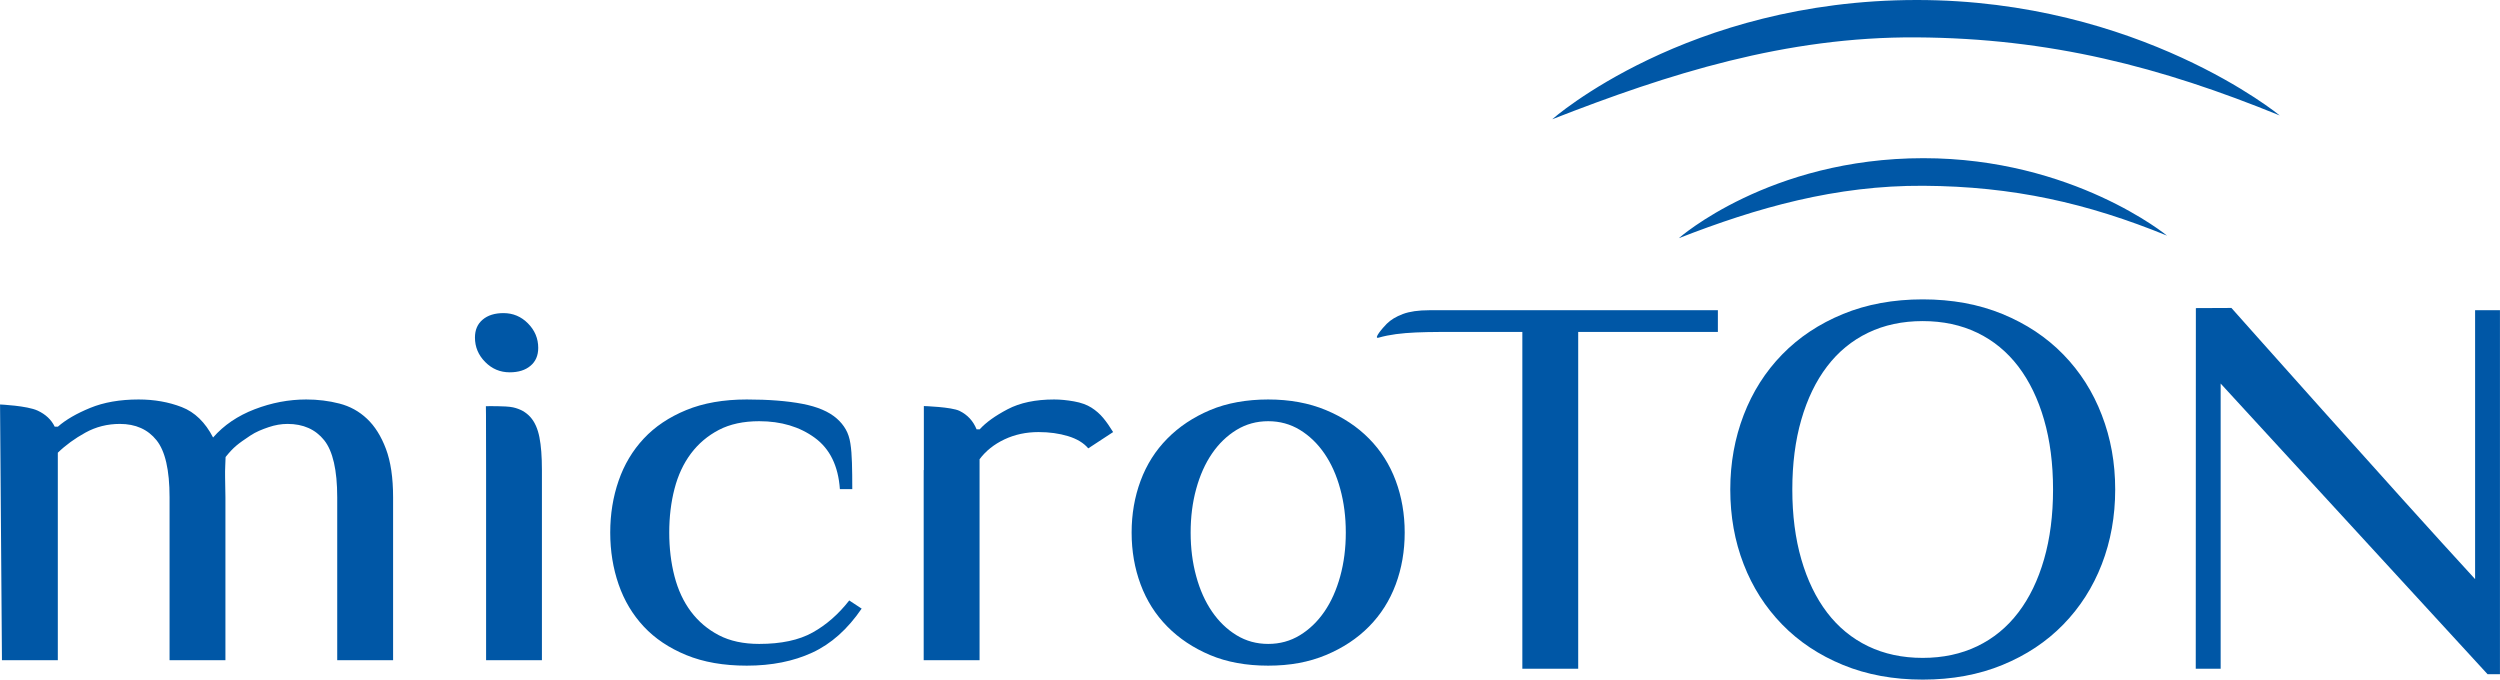 <svg width="206" height="56" viewBox="0 0 206 56" fill="none" xmlns="http://www.w3.org/2000/svg">
<g clip-path="url(#clip0_482_2411)">
<path d="M110.894 43.883C110.894 45.168 110.742 46.367 110.434 47.486C110.126 48.605 109.694 49.577 109.132 50.396C108.569 51.215 107.896 51.864 107.111 52.343C106.326 52.822 105.456 53.059 104.501 53.059C103.546 53.059 102.677 52.822 101.891 52.343C101.106 51.864 100.433 51.215 99.871 50.396C99.309 49.577 98.871 48.605 98.568 47.486C98.26 46.367 98.109 45.168 98.109 43.883C98.109 42.599 98.26 41.399 98.568 40.28C98.876 39.161 99.309 38.19 99.871 37.371C100.433 36.551 101.106 35.903 101.891 35.423C102.677 34.945 103.546 34.707 104.501 34.707C105.456 34.707 106.326 34.945 107.111 35.423C107.896 35.903 108.569 36.551 109.132 37.371C109.694 38.19 110.131 39.161 110.434 40.28C110.742 41.399 110.894 42.599 110.894 43.883ZM93.246 43.883C93.246 45.405 93.492 46.829 93.987 48.158C94.482 49.487 95.213 50.642 96.186 51.627C97.159 52.612 98.336 53.395 99.715 53.977C101.097 54.559 102.69 54.85 104.497 54.85C106.303 54.85 107.856 54.559 109.252 53.977C110.648 53.395 111.835 52.612 112.807 51.627C113.78 50.642 114.511 49.487 115.007 48.158C115.502 46.829 115.747 45.405 115.747 43.883C115.747 42.361 115.502 40.938 115.007 39.609C114.511 38.279 113.78 37.124 112.807 36.14C111.835 35.155 110.653 34.372 109.252 33.79C107.856 33.208 106.268 32.917 104.497 32.917C102.726 32.917 101.093 33.208 99.715 33.79C98.336 34.372 97.159 35.155 96.186 36.14C95.213 37.124 94.482 38.279 93.987 39.609C93.492 40.938 93.246 42.361 93.246 43.883Z" fill="#0057A6"/>
<path d="M169.171 40.334C169.171 42.451 168.925 44.371 168.43 46.086C167.935 47.8 167.23 49.264 166.307 50.472C165.388 51.681 164.259 52.607 162.93 53.247C161.601 53.887 160.102 54.21 158.429 54.21C156.756 54.21 155.257 53.887 153.928 53.247C152.599 52.607 151.474 51.681 150.551 50.472C149.632 49.264 148.923 47.8 148.428 46.086C147.932 44.371 147.687 42.451 147.687 40.334C147.687 38.217 147.932 36.296 148.428 34.582C148.923 32.868 149.628 31.404 150.551 30.195C151.47 28.987 152.599 28.06 153.928 27.42C155.257 26.78 156.756 26.458 158.429 26.458C160.102 26.458 161.601 26.78 162.93 27.42C164.259 28.06 165.383 28.987 166.307 30.195C167.226 31.404 167.935 32.868 168.43 34.582C168.925 36.296 169.171 38.217 169.171 40.334ZM142.575 40.334C142.575 42.541 142.941 44.595 143.677 46.488C144.408 48.382 145.466 50.038 146.848 51.457C148.231 52.876 149.9 53.986 151.862 54.791C153.821 55.597 156.016 56 158.433 56C160.851 56 163.046 55.597 165.004 54.791C166.967 53.986 168.635 52.876 170.018 51.457C171.401 50.038 172.458 48.382 173.19 46.488C173.922 44.595 174.292 42.541 174.292 40.334C174.292 38.127 173.926 36.113 173.19 34.202C172.458 32.29 171.401 30.63 170.018 29.211C168.635 27.792 166.967 26.682 165.004 25.876C163.046 25.07 160.851 24.668 158.433 24.668C156.016 24.668 153.821 25.07 151.862 25.876C149.9 26.682 148.231 27.792 146.848 29.211C145.466 30.63 144.413 32.29 143.677 34.202C142.945 36.113 142.575 38.154 142.575 40.334Z" fill="#0057A6"/>
<path d="M4.76 35.155H4.506C4.233 34.587 3.765 34.143 3.1 33.834C2.222 33.427 0.004 33.329 0.004 33.329L0.161 54.402H4.764V37.303C5.411 36.677 6.169 36.126 7.039 35.647C7.909 35.168 8.855 34.931 9.876 34.931C11.17 34.931 12.178 35.379 12.896 36.274C13.615 37.169 13.972 38.736 13.972 40.974V54.402H18.575V40.974C18.575 40.526 18.566 39.976 18.548 39.318C18.531 38.66 18.589 37.926 18.589 37.657C19.267 36.82 19.583 36.592 20.623 35.894C21.082 35.585 21.604 35.379 22.131 35.2C22.657 35.021 23.179 34.931 23.692 34.931C24.985 34.931 25.994 35.379 26.712 36.274C27.426 37.169 27.787 38.736 27.787 40.974V54.402H32.391V40.974C32.391 39.362 32.194 38.033 31.802 36.99C31.409 35.947 30.892 35.119 30.241 34.506C29.594 33.893 28.835 33.477 27.965 33.253C27.096 33.029 26.186 32.917 25.231 32.917C23.799 32.917 22.385 33.185 20.984 33.723C19.588 34.26 18.446 35.034 17.558 36.05C16.911 34.797 16.05 33.96 14.975 33.544C13.9 33.127 12.718 32.917 11.42 32.917C9.885 32.917 8.556 33.15 7.432 33.611C6.308 34.072 5.42 34.587 4.773 35.155" fill="#0057A6"/>
<path d="M44.654 54.402V38.736C44.654 37.63 44.587 36.731 44.448 36.028C44.31 35.325 44.065 34.775 43.708 34.372C43.351 33.969 42.874 33.7 42.276 33.566C41.678 33.432 40.037 33.472 40.037 33.472C40.037 33.472 40.054 33.615 40.054 38.736V54.402H44.658H44.654Z" fill="#0057A6"/>
<path d="M44.35 28.665C44.35 27.89 44.069 27.219 43.507 26.651C42.945 26.082 42.272 25.8 41.486 25.8C40.768 25.8 40.197 25.979 39.773 26.337C39.345 26.695 39.136 27.188 39.136 27.814C39.136 28.589 39.416 29.26 39.979 29.828C40.541 30.397 41.214 30.679 41.999 30.679C42.718 30.679 43.289 30.5 43.712 30.142C44.141 29.784 44.35 29.291 44.35 28.665Z" fill="#0057A6"/>
<path d="M61.534 32.917C59.624 32.917 57.961 33.208 56.546 33.79C55.132 34.372 53.964 35.155 53.045 36.14C52.126 37.124 51.434 38.279 50.975 39.609C50.515 40.938 50.283 42.361 50.283 43.883C50.283 45.405 50.515 46.829 50.975 48.158C51.434 49.487 52.126 50.642 53.045 51.627C53.964 52.612 55.132 53.395 56.546 53.977C57.961 54.559 59.624 54.85 61.534 54.85C63.581 54.85 65.379 54.492 66.931 53.775C68.484 53.059 69.84 51.851 71 50.15L69.978 49.478C69.09 50.611 68.087 51.493 66.958 52.119C65.834 52.746 64.366 53.059 62.56 53.059C61.266 53.059 60.155 52.822 59.236 52.343C58.317 51.864 57.55 51.215 56.934 50.396C56.319 49.577 55.868 48.605 55.578 47.486C55.288 46.367 55.146 45.168 55.146 43.883C55.146 42.599 55.288 41.399 55.578 40.28C55.868 39.161 56.319 38.19 56.934 37.371C57.55 36.551 58.317 35.903 59.236 35.423C60.155 34.945 61.266 34.707 62.56 34.707C64.366 34.707 65.892 35.164 67.137 36.073C68.381 36.981 69.073 38.391 69.206 40.303H70.228C70.228 39.465 70.219 38.745 70.201 38.132C70.183 37.518 70.143 36.99 70.072 36.543C70.005 36.095 69.876 35.706 69.688 35.379C69.501 35.052 69.255 34.752 68.948 34.484C68.301 33.915 67.355 33.512 66.111 33.275C64.866 33.038 63.34 32.917 61.534 32.917Z" fill="#0057A6"/>
<path d="M76.112 38.736V54.402H80.716V37.841C81.229 37.156 81.911 36.61 82.763 36.207C83.615 35.804 84.552 35.603 85.578 35.603C86.466 35.603 87.273 35.715 88.009 35.938C88.741 36.162 89.298 36.498 89.673 36.945L91.721 35.603C91.448 35.155 91.176 34.766 90.904 34.439C90.632 34.112 90.306 33.826 89.932 33.588C89.557 33.351 89.08 33.177 88.5 33.074C87.92 32.971 87.376 32.917 86.863 32.917C85.328 32.917 84.048 33.185 83.026 33.723C82.005 34.26 81.237 34.81 80.725 35.379H80.47C80.198 34.694 79.73 34.184 79.065 33.857C78.4 33.53 76.125 33.459 76.125 33.459V38.736" fill="#0057A6"/>
<path d="M141.553 25.563H117.768C116.88 25.563 116.157 25.666 115.595 25.876C115.033 26.087 114.592 26.355 114.266 26.682C113.94 27.009 113.12 27.962 113.601 27.823C115.404 27.308 117.567 27.353 120.837 27.353H125.441V55.105H130.044V27.353H141.553V25.563Z" fill="#0057A6"/>
<path d="M180.934 55.105H182.982V31.605L204.974 55.552H205.996V25.563H203.948V47.719C197.31 40.499 183.869 25.375 183.869 25.375L180.939 25.388L180.93 55.109" fill="#0057A6"/>
<path fill-rule="evenodd" clip-rule="evenodd" d="M187.853 9.516C178.039 5.51 168.934 3.147 157.911 3.08C147.161 3.012 137.525 6.065 127.899 9.829C127.903 9.829 139.002 0.004 157.929 -3.29542e-07C176.308 -0.004 187.853 9.516 187.853 9.516Z" fill="#0057A6"/>
<path fill-rule="evenodd" clip-rule="evenodd" d="M178.565 19.417C171.981 16.732 165.892 15.353 158.496 15.308C151.283 15.263 144.792 17.103 138.333 19.628C138.333 19.628 145.782 13.034 158.487 13.034C170.821 13.034 178.57 19.422 178.57 19.422L178.565 19.417Z" fill="#0057A6"/>
</g>
<defs>
<clipPath id="clip0_482_2411">
<rect width="206" height="56" fill="white"/>
</clipPath>
</defs>
</svg>
